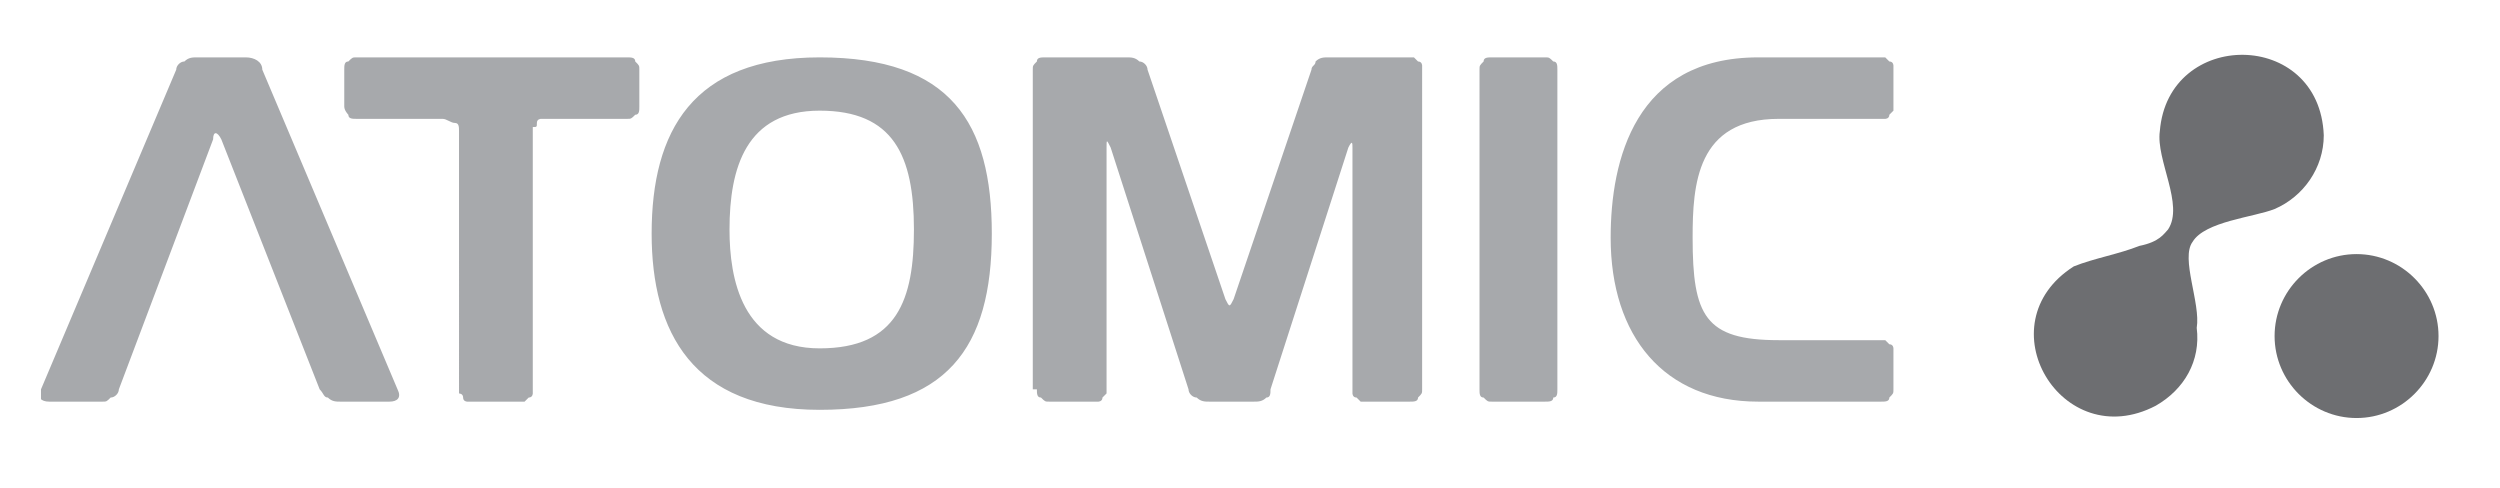 <?xml version="1.0" encoding="utf-8"?>
<!-- Generator: Adobe Illustrator 25.2.3, SVG Export Plug-In . SVG Version: 6.00 Build 0)  -->
<svg version="1.1" xmlns="http://www.w3.org/2000/svg" xmlns:xlink="http://www.w3.org/1999/xlink" x="0px" y="0px"
	 viewBox="0 0 61 11.9" style="enable-background:new 0 0 61 11.9;" xml:space="preserve">
<style type="text/css">
	.st0{clip-path:url(#SVGID_2_);}
	.st1{fill-rule:evenodd;clip-rule:evenodd;fill:#A7A9AC;}
	.st2{fill:#6D6E71;}
	.st3{fill-rule:evenodd;clip-rule:evenodd;fill:#6D6E71;}
</style>
<g id="Layer_2">
</g>
<g id="Layer_3">
	<g>
		<g>
			<defs>
				<rect id="SVGID_1_" x="1" y="1.3" width="45.2" height="8.7"/>
			</defs>
			<clipPath id="SVGID_2_">
				<use xlink:href="#SVGID_1_"  style="overflow:visible;"/>
			</clipPath>
			<g class="st0">
				<path class="st1" d="M42.9,9.8h3c0.1,0,0.2,0,0.2-0.1c0.1-0.1,0.1-0.1,0.1-0.2V8.6c0,0,0-0.1,0-0.1c0,0,0-0.1-0.1-0.1
					c0,0-0.1-0.1-0.1-0.1c0,0-0.1,0-0.1,0h-2.5c-1.8,0-2.1-0.6-2.1-2.5c0-1.3,0.1-2.9,2.1-2.9h2.5c0,0,0.1,0,0.1,0
					c0,0,0.1,0,0.1-0.1c0,0,0.1-0.1,0.1-0.1c0,0,0-0.1,0-0.1V1.7c0,0,0-0.1,0-0.1c0,0,0-0.1-0.1-0.1c0,0-0.1-0.1-0.1-0.1
					c0,0-0.1,0-0.1,0h-3c-3,0-3.6,2.5-3.6,4.4C39.3,8.2,40.6,9.8,42.9,9.8z M36.1,9.5c0,0.1,0,0.2,0.1,0.2c0.1,0.1,0.1,0.1,0.2,0.1
					h1.3c0.1,0,0.2,0,0.2-0.1C38,9.7,38,9.6,38,9.5V1.7c0-0.1,0-0.2-0.1-0.2c-0.1-0.1-0.1-0.1-0.2-0.1h-1.3c-0.1,0-0.2,0-0.2,0.1
					c-0.1,0.1-0.1,0.1-0.1,0.2V9.5z M25.3,9.5c0,0.1,0,0.2,0.1,0.2c0.1,0.1,0.1,0.1,0.2,0.1h1.1c0,0,0.1,0,0.1,0c0,0,0.1,0,0.1-0.1
					c0,0,0.1-0.1,0.1-0.1s0-0.1,0-0.1V3.6c0-0.2,0-0.2,0.1,0l1.9,5.9c0,0.1,0.1,0.2,0.2,0.2c0.1,0.1,0.2,0.1,0.3,0.1h1.1
					c0.1,0,0.2,0,0.3-0.1C31,9.7,31,9.6,31,9.5l1.9-5.9C33,3.4,33,3.5,33,3.6v5.9c0,0,0,0.1,0,0.1c0,0,0,0.1,0.1,0.1
					c0,0,0.1,0.1,0.1,0.1c0,0,0.1,0,0.1,0h1.1c0.1,0,0.2,0,0.2-0.1c0.1-0.1,0.1-0.1,0.1-0.2V1.7c0,0,0-0.1,0-0.1c0,0,0-0.1-0.1-0.1
					c0,0-0.1-0.1-0.1-0.1c0,0-0.1,0-0.1,0h-2c-0.1,0-0.2,0-0.3,0.1C32.1,1.6,32,1.6,32,1.7l-1.9,5.6c-0.1,0.2-0.1,0.2-0.2,0L28,1.7
					c0-0.1-0.1-0.2-0.2-0.2c-0.1-0.1-0.2-0.1-0.3-0.1h-2c-0.1,0-0.2,0-0.2,0.1c-0.1,0.1-0.1,0.1-0.1,0.2V9.5z M20,8.5
					c1.9,0,2.3-1.2,2.3-2.9v0c0-1.8-0.5-2.9-2.3-2.9c-1.8,0-2.2,1.4-2.2,2.9v0C17.8,6.8,18.1,8.5,20,8.5z M20,10
					c-3.1,0-4.1-1.9-4.1-4.3c0-2.5,1-4.3,4.1-4.3c3.2,0,4.2,1.6,4.2,4.3C24.2,8.5,23.1,10,20,10L20,10z M11.5,9.8c0,0-0.1,0-0.1,0
					c0,0-0.1,0-0.1-0.1s-0.1-0.1-0.1-0.1c0,0,0-0.1,0-0.1V3.2c0-0.1,0-0.2-0.1-0.2C11,3,10.9,2.9,10.8,2.9H8.7c-0.1,0-0.2,0-0.2-0.1
					C8.5,2.8,8.4,2.7,8.4,2.6V1.7c0-0.1,0-0.2,0.1-0.2c0.1-0.1,0.1-0.1,0.2-0.1h6.6c0.1,0,0.2,0,0.2,0.1c0.1,0.1,0.1,0.1,0.1,0.2
					v0.9c0,0.1,0,0.2-0.1,0.2c-0.1,0.1-0.1,0.1-0.2,0.1h-2c0,0-0.1,0-0.1,0c0,0-0.1,0-0.1,0.1S13.1,3.1,13,3.1c0,0,0,0.1,0,0.1v6.3
					c0,0,0,0.1,0,0.1c0,0,0,0.1-0.1,0.1c0,0-0.1,0.1-0.1,0.1c0,0-0.1,0-0.1,0H11.5z M1.2,9.8C1,9.8,0.9,9.7,1,9.5l3.3-7.8
					c0-0.1,0.1-0.2,0.2-0.2c0.1-0.1,0.2-0.1,0.3-0.1H6c0.2,0,0.4,0.1,0.4,0.3l3.3,7.8c0.1,0.2,0,0.3-0.2,0.3H8.3
					c-0.1,0-0.2,0-0.3-0.1C7.9,9.7,7.9,9.6,7.8,9.5L5.4,3.4c-0.1-0.2-0.2-0.2-0.2,0L2.9,9.5c0,0.1-0.1,0.2-0.2,0.2
					C2.6,9.8,2.6,9.8,2.5,9.8H1.2z"/>
			</g>
		</g>
		<path class="st2" d="M57.5,10.2c1.1,0,2-0.9,2-2c0-1.1-0.9-2-2-2c-1.1,0-2,0.9-2,2C55.5,9.3,56.4,10.2,57.5,10.2z"/>
		<path class="st3" d="M53.5,5.9c0.3-0.5,1.5-0.6,2-0.8c0.7-0.3,1.2-1,1.2-1.8c-0.1-2.6-3.8-2.6-4-0.1c-0.1,0.7,0.6,1.8,0.2,2.4
			c-0.1,0.1-0.2,0.3-0.7,0.4c-0.5,0.2-1.1,0.3-1.6,0.5c-2.2,1.4-0.3,4.6,2,3.4c0.7-0.4,1.1-1.1,1-1.9C53.7,7.4,53.2,6.3,53.5,5.9z"
			/>
	</g>
</g>
</svg>
